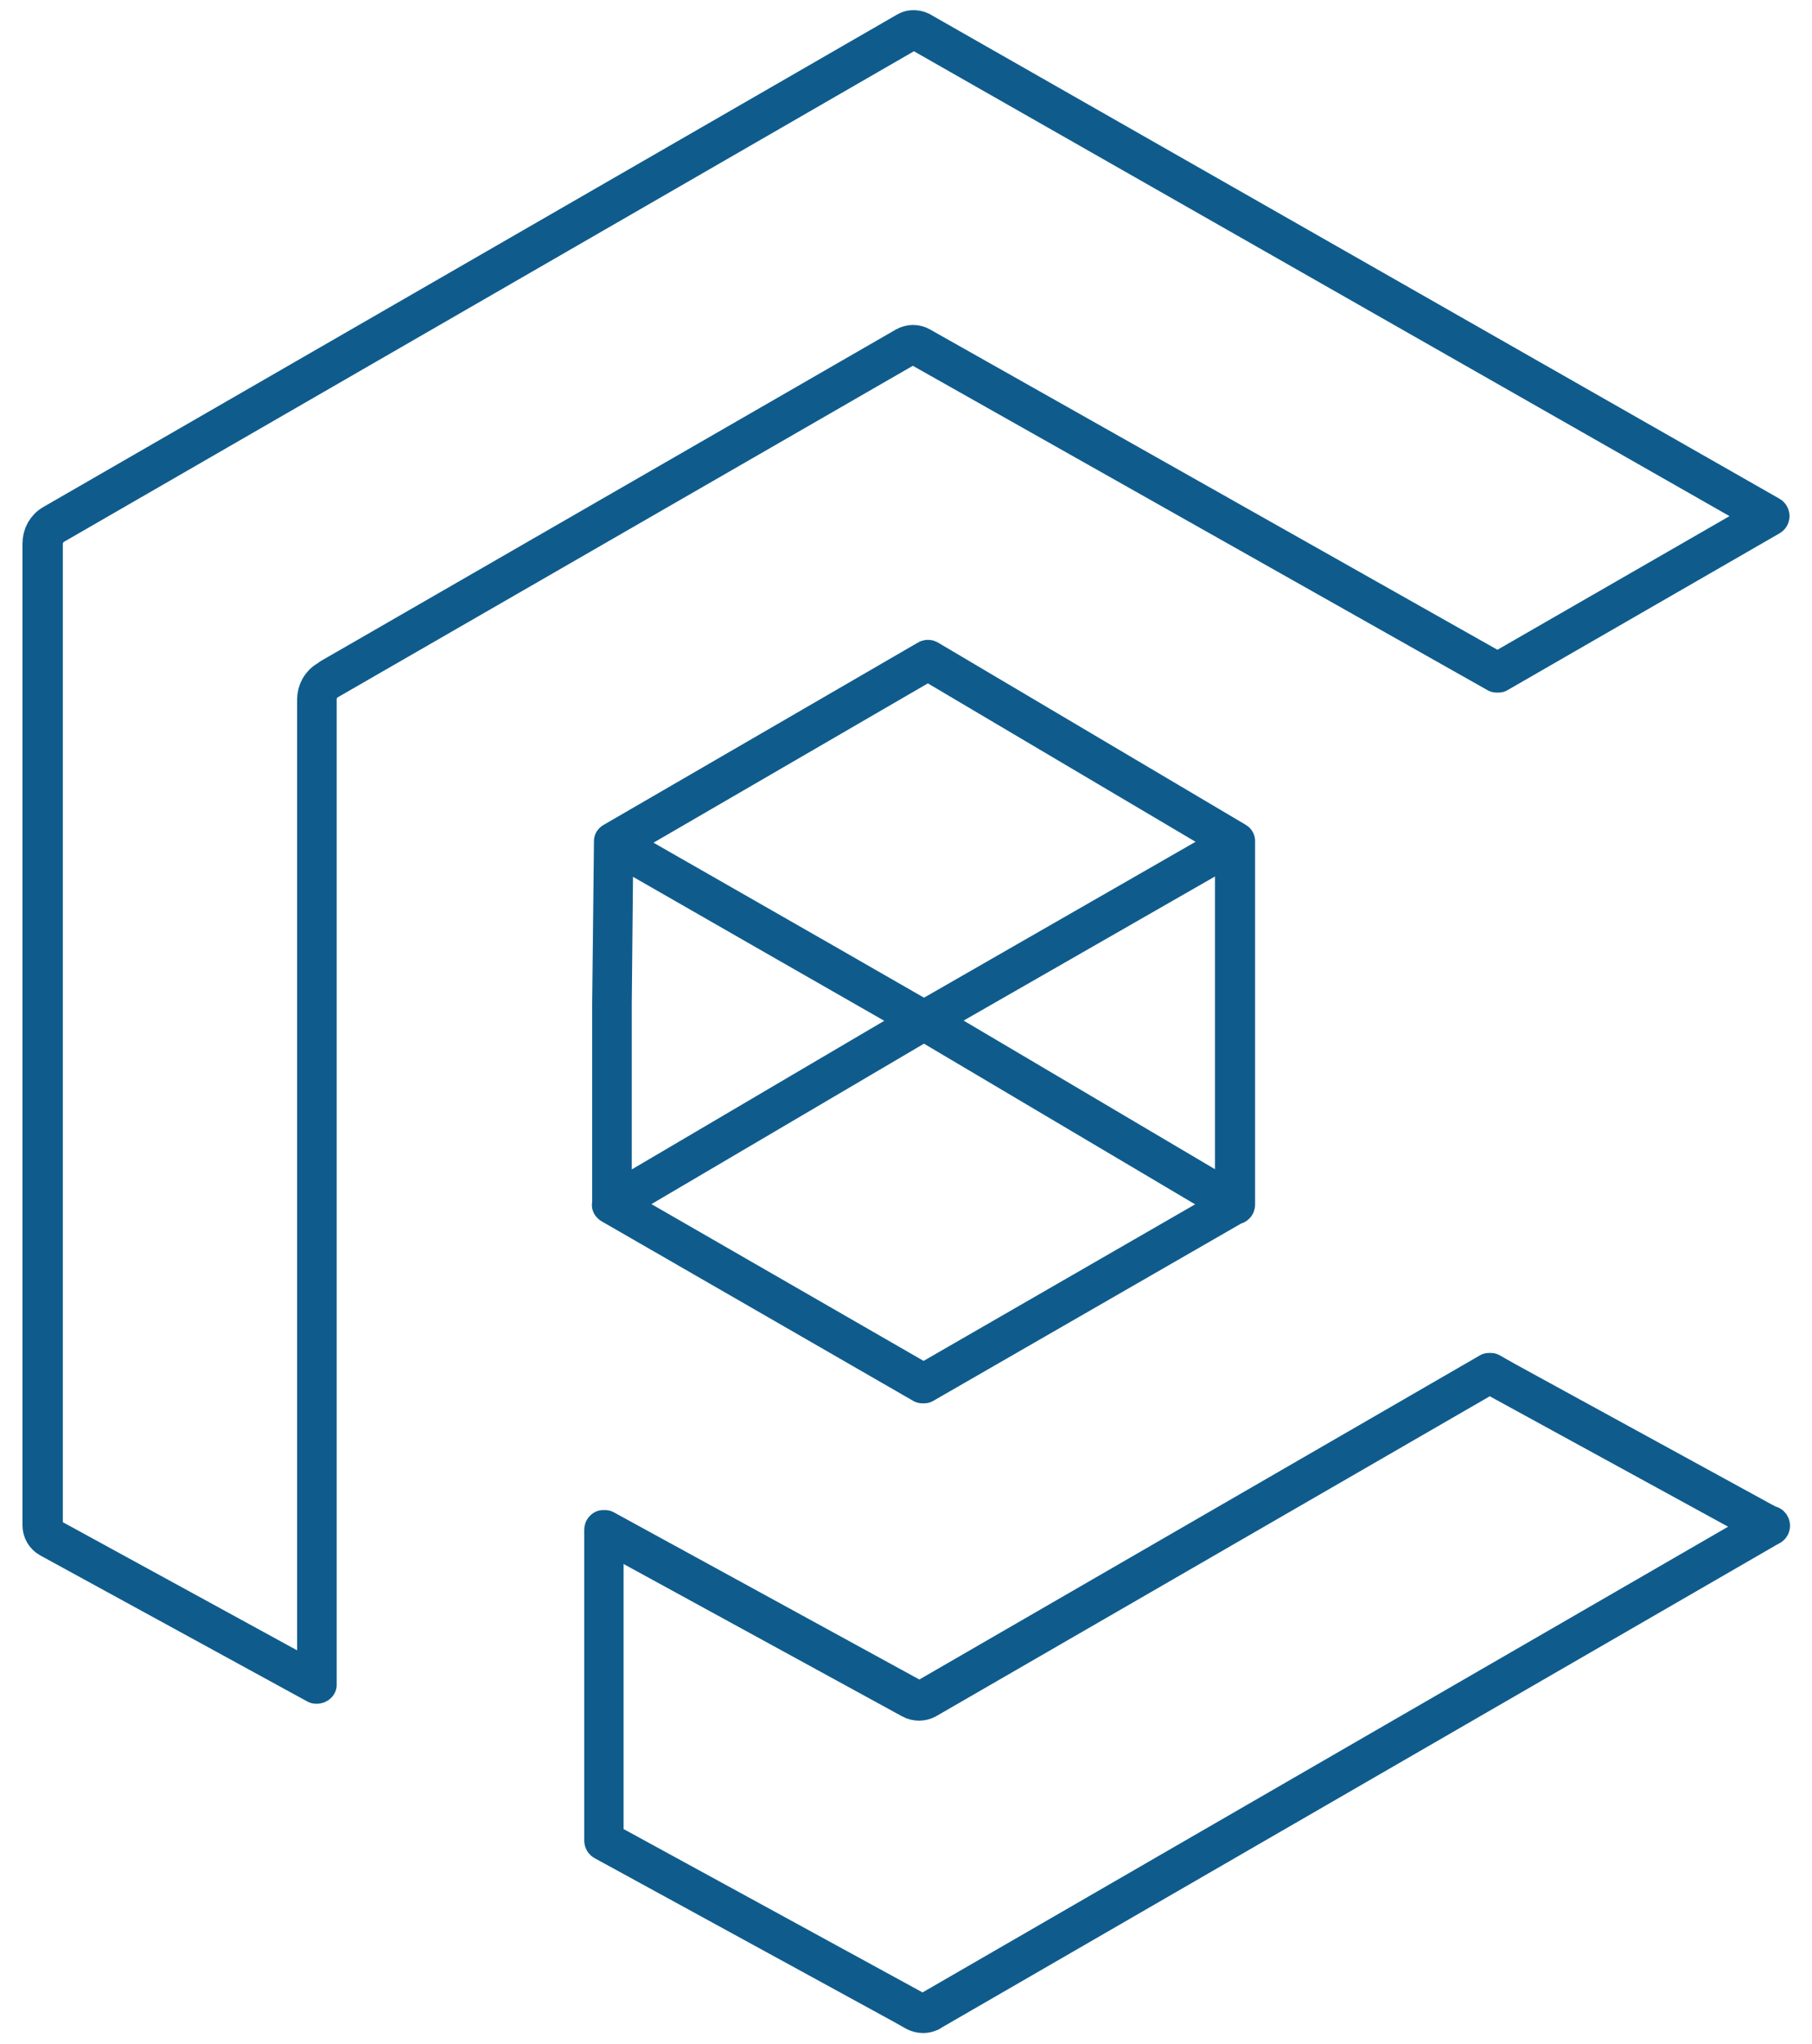 <svg xmlns="http://www.w3.org/2000/svg" id="Layer_1" viewBox="0 0 709.3 800"><defs><style>      .st0 {        fill: none;      }      .st1 {        fill: #0f5c8c;        stroke: #0f5c8c;        stroke-linecap: round;        stroke-linejoin: round;        stroke-width: 14px;      }    </style></defs><polygon class="st0" points="361.6 398.4 408.9 371.4 481.9 329.5 363.1 259.3 241.8 329.7 323.3 376.4 361.6 398.4"></polygon><polygon class="st0" points="363.3 399.4 482.7 470 482.7 331 394.1 381.8 363.3 399.4"></polygon><polygon class="st0" points="279.3 448.9 241.1 471.4 361.4 540.7 481.6 471.4 361.6 400.4 279.3 448.9"></polygon><path class="st0" d="M360.8,135.1l225.5,127.3,104.9-60.4L360.2,13.4c-1.5-.9-3.4-.9-4.9,0L21.3,206c-2.5,1.4-3.9,4-3.9,6.8v384.2c0,1.5.6,2.9,1.7,3.7h0c.2.2.4.3.6.4h0l103.3,56.5v-383.9c0-3.4,1.9-6.6,4.8-8.3l1.2-.7,225-129.7c2.1-1.2,4.5-1.2,6.6,0h.2Z"></path><path class="st0" d="M588.9,541.5h0l-5.6-3.1-220.1,127.2c-2,1.2-4.4,1.2-6.5,0l-119.4-65.3v119.7l118.4,64.7,3.3,1.8c1,.5,2.1.7,3.2.5.6,0,1.2-.3,1.7-.6l327.1-189.1h.2c0,0-.4-.3-.4-.3l-101.8-55.7h0Z"></path><polygon class="st0" points="323.7 420.9 359.9 399.4 303.5 367.1 240.9 331.2 240.2 393.1 240.3 470 323.7 420.9"></polygon><path class="st1" d="M359.9,136.6l225.9,127.5c.3,0,.6,0,.8,0l106.5-61.4c.3-.2.4-.4.4-.7s-.2-.6-.4-.7L361,11.9c0,0-.2,0-.3-.2-1.2-.6-2.5-.8-3.7-.7h0c-.8,0-1.7.4-2.4.8L20.5,204.5c-3,1.7-4.7,4.8-4.7,8.3v384.2c0,2.4,1.2,4.5,3.3,5.7h0l104.6,57.2c0,0,.2,0,.4,0h0c.3,0,.6-.2.7-.4,0-.2,0-.3,0-.5v-385.3c0-2.8,1.5-5.4,3.9-6.8l226.2-130.4c1.5-.9,3.4-.9,4.9,0h0ZM129.2,264.9l-1.2.7c-3,1.7-4.7,4.8-4.7,8.3v383.9l-103.3-56.5h0c-.2,0-.4-.3-.6-.4h0c-1.1-.9-1.8-2.3-1.8-3.7V212.8c0-2.8,1.6-5.4,4-6.8L355.3,13.4c1.5-.9,3.4-.9,4.9,0l330.9,188.6-104.9,60.4-225.5-127.3c-2.1-1.2-4.5-1.2-6.6,0l-225,129.7h0Z"></path><path class="st1" d="M238.7,471.7h0c0,0,.2.2.3.3l122,70.3c0,0,.3,0,.4,0s.3,0,.4,0l121.7-70.1h0c0,0,.3,0,.4,0,.3-.2.4-.4.4-.7v-142.3h0c0,0,0-.2-.2-.3l-120.4-71.3c-.3-.2-.6-.2-.9,0l-123.1,71.4s0,0-.2.2c0,0,0,0,0,0v.5l-.7,63.4h0v78.3h0v.4-.2ZM361.4,540.7l-120.3-69.3,38.2-22.5,82.4-48.5,120,71.1-120.2,69.3h0ZM482.7,470l-119.4-70.6,30.7-17.6,88.6-50.8v139h0ZM363.1,259.3l118.8,70.3-73,41.9-47.2,27.1-38.3-22-81.6-46.7,121.4-70.5h0ZM240.9,331.2l62.6,35.9,56.6,32.4-36.4,21.4-83.4,49.1v-76.9l.6-61.9h0Z"></path><path class="st1" d="M693.1,596.6l-3.2-1.7-100.3-54.9-6-3.4c-.3,0-.6,0-.8,0l-220.5,127.5c-1.5.9-3.4.9-4.8,0l-120.6-66c-.3,0-.6,0-.8,0-.3.2-.4.4-.4.7v121.7c0,.3.2.6.4.7l117.4,64.2,4.6,2.6c1,.5,2.1.8,3.2.8s1.9-.2,2.8-.6c.2,0,.4-.2.5-.3l327.4-189.3,1.3-.7c.3-.2.4-.4.4-.7s-.2-.6-.4-.7h0ZM690.8,597.4l-327.1,189.1c-.5.3-1.1.5-1.7.6-1.1.2-2.2,0-3.2-.5l-3.3-1.8-118.4-64.7v-119.7l119.4,65.3c2,1.1,4.5,1.1,6.5,0l220.1-127.2,5.6,3.1h0l101.8,55.7.4.2h-.3Z"></path></svg>